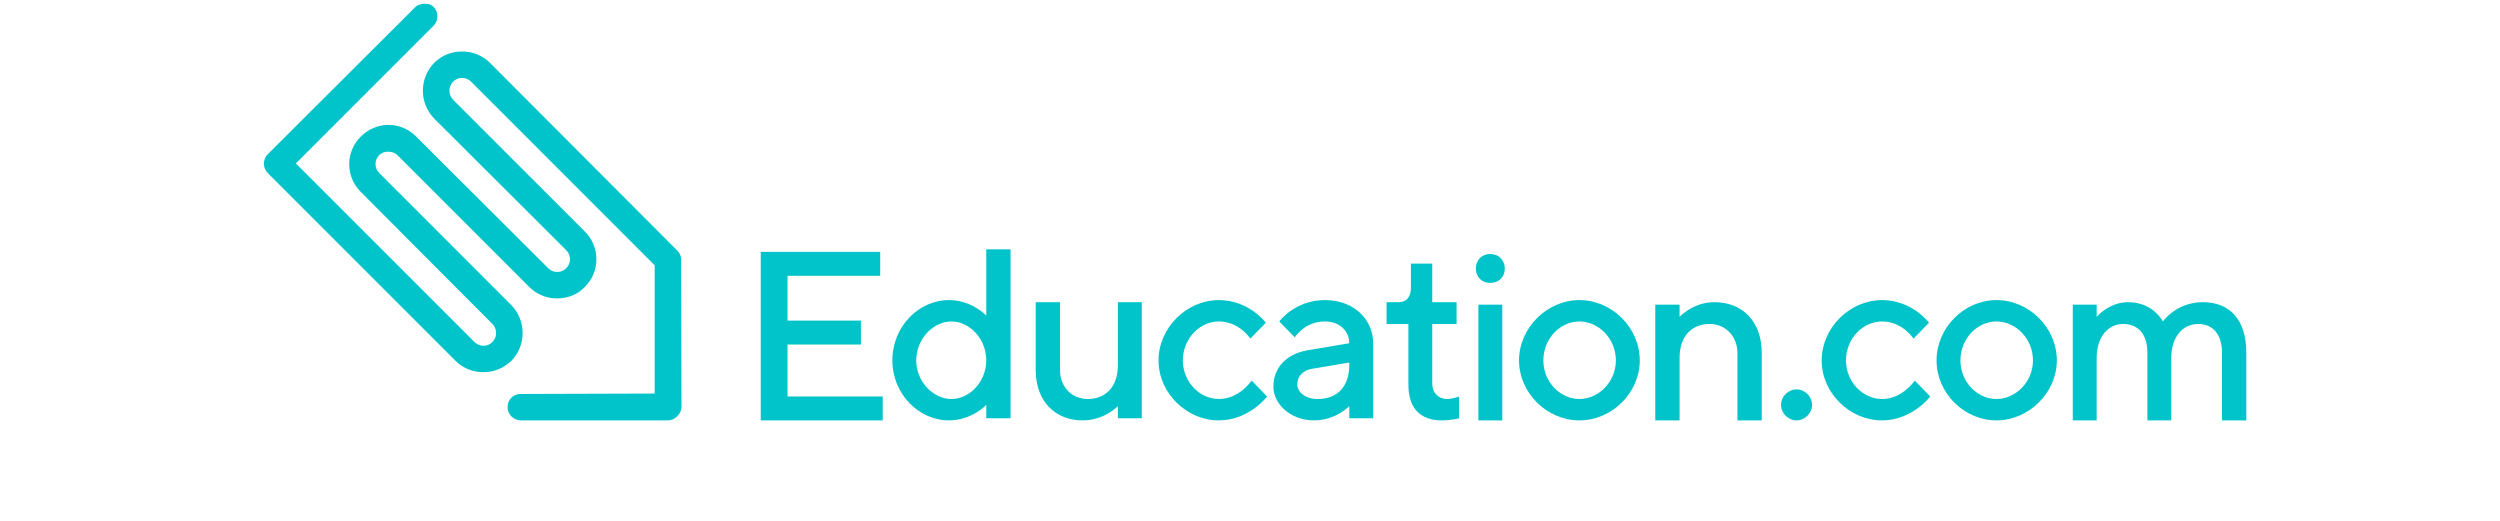 <svg width="168" height="35" viewBox="0 0 168 35" fill="none" xmlns="http://www.w3.org/2000/svg">
<path d="M35.009 28.25H44.896C45.013 28.247 45.128 28.22 45.235 28.172C45.341 28.124 45.437 28.054 45.516 27.968C45.687 27.806 45.788 27.584 45.798 27.349L45.77 17.574C45.786 17.441 45.772 17.305 45.728 17.178C45.684 17.051 45.612 16.936 45.516 16.841L32.924 4.222C32.676 3.976 32.382 3.781 32.058 3.651C31.733 3.52 31.387 3.456 31.037 3.461C30.692 3.459 30.351 3.526 30.032 3.656C29.713 3.787 29.422 3.979 29.178 4.222C28.164 5.264 28.164 6.926 29.178 7.968L38.051 16.813C38.133 16.894 38.198 16.991 38.242 17.097C38.285 17.204 38.307 17.318 38.305 17.433C38.301 17.656 38.21 17.869 38.051 18.025C37.971 18.107 37.874 18.172 37.767 18.215C37.661 18.259 37.547 18.28 37.431 18.278C37.209 18.275 36.996 18.184 36.84 18.025L27.967 9.18C27.724 8.932 27.435 8.734 27.116 8.599C26.797 8.463 26.454 8.393 26.108 8.391C25.761 8.393 25.418 8.463 25.099 8.599C24.78 8.734 24.491 8.932 24.248 9.18C23.206 10.194 23.206 11.884 24.248 12.898L33.093 21.771C33.25 21.934 33.338 22.151 33.338 22.377C33.338 22.603 33.25 22.82 33.093 22.982C32.937 23.142 32.725 23.233 32.502 23.236C32.387 23.238 32.272 23.217 32.166 23.173C32.059 23.13 31.963 23.065 31.882 22.982L19.882 10.982L29.15 1.715C29.308 1.547 29.397 1.326 29.397 1.095C29.397 0.865 29.308 0.643 29.15 0.475C28.981 0.306 28.812 0.25 28.586 0.25C28.333 0.25 28.079 0.306 27.91 0.475L17.995 10.363C17.828 10.531 17.734 10.759 17.734 10.996C17.734 11.234 17.828 11.461 17.995 11.63L30.614 24.25C30.863 24.496 31.157 24.69 31.481 24.821C31.805 24.952 32.153 25.016 32.502 25.011C33.206 25.011 33.854 24.729 34.361 24.25C35.375 23.208 35.375 21.546 34.361 20.503L25.488 11.63C25.329 11.474 25.237 11.262 25.234 11.039C25.232 10.924 25.253 10.809 25.297 10.703C25.341 10.596 25.405 10.5 25.488 10.419C25.571 10.342 25.668 10.282 25.775 10.243C25.881 10.205 25.994 10.188 26.108 10.194C26.333 10.194 26.558 10.278 26.699 10.419L35.572 19.292C35.817 19.535 36.107 19.727 36.426 19.858C36.745 19.988 37.087 20.055 37.431 20.053C38.136 20.053 38.812 19.799 39.291 19.292C39.538 19.05 39.736 18.761 39.871 18.442C40.007 18.123 40.077 17.78 40.079 17.433C40.081 17.082 40.012 16.733 39.877 16.409C39.741 16.085 39.542 15.791 39.291 15.546L30.445 6.701C30.289 6.538 30.201 6.321 30.201 6.095C30.201 5.869 30.289 5.652 30.445 5.489C30.602 5.33 30.814 5.239 31.037 5.236C31.291 5.236 31.488 5.32 31.657 5.489L43.995 17.828V26.447L35.009 26.475C34.889 26.471 34.77 26.491 34.659 26.535C34.547 26.578 34.446 26.645 34.361 26.729C34.277 26.814 34.211 26.915 34.167 27.026C34.123 27.138 34.103 27.257 34.108 27.377C34.115 27.611 34.213 27.833 34.381 27.996C34.55 28.159 34.775 28.25 35.009 28.25ZM149.319 28.25H150.953V23.715C150.953 21.461 149.826 20.306 148.023 20.306C146.248 20.306 145.347 21.602 145.347 21.602C145.347 21.602 144.699 20.306 143.009 20.306C141.713 20.306 140.896 21.292 140.896 21.292V20.475H139.291V28.25H140.896V24.053C140.896 22.588 141.713 21.771 142.671 21.771C143.657 21.771 144.305 22.419 144.305 23.715V28.25H145.91V24.053C145.91 22.588 146.727 21.771 147.713 21.771C148.671 21.771 149.319 22.419 149.319 23.715V28.25ZM134.164 20.166C131.995 20.166 130.136 22.025 130.136 24.222C130.136 26.419 131.995 28.25 134.164 28.25C136.333 28.25 138.22 26.391 138.22 24.222C138.22 22.025 136.361 20.166 134.164 20.166ZM134.164 21.602C135.46 21.602 136.615 22.757 136.615 24.222C136.615 25.658 135.46 26.813 134.164 26.813C132.868 26.813 131.741 25.658 131.741 24.222C131.741 22.757 132.868 21.602 134.164 21.602ZM126.474 20.166C124.305 20.166 122.417 22.025 122.417 24.222C122.417 26.419 124.305 28.25 126.474 28.25C128.502 28.25 129.713 26.644 129.713 26.644L128.671 25.574C128.671 25.574 127.854 26.813 126.474 26.813C125.178 26.813 124.051 25.658 124.051 24.222C124.051 22.757 125.178 21.602 126.474 21.602C127.854 21.602 128.586 22.757 128.586 22.757L129.629 21.687C129.629 21.687 128.502 20.166 126.474 20.166ZM120.727 28.25C121.291 28.25 121.769 27.771 121.769 27.208C121.769 26.644 121.291 26.166 120.727 26.166C120.164 26.166 119.685 26.644 119.685 27.208C119.685 27.771 120.164 28.25 120.727 28.25ZM112.868 20.475H111.234V28.25H112.868V24.053C112.868 22.588 113.685 21.771 114.896 21.771C115.938 21.771 116.755 22.588 116.755 23.715V28.25H118.389V23.715C118.389 21.602 117.093 20.306 115.206 20.306C113.769 20.306 112.868 21.292 112.868 21.292V20.475ZM106.136 20.166C103.967 20.166 102.079 22.025 102.079 24.222C102.079 26.419 103.967 28.25 106.136 28.25C108.333 28.25 110.192 26.391 110.192 24.222C110.192 22.025 108.333 20.166 106.136 20.166ZM106.136 21.602C107.431 21.602 108.586 22.757 108.586 24.222C108.586 25.658 107.431 26.813 106.136 26.813C104.84 26.813 103.713 25.658 103.713 24.222C103.713 22.757 104.84 21.602 106.136 21.602ZM100.136 19.011C100.727 19.011 101.122 18.616 101.122 18.053C101.122 17.489 100.727 17.067 100.136 17.067C99.572 17.067 99.178 17.489 99.178 18.053C99.178 18.616 99.572 19.011 100.136 19.011ZM99.347 28.25H100.953V20.475H99.347V28.25ZM94.812 19.349C94.812 19.997 94.474 20.306 93.995 20.306H93.178V21.771H94.643V25.828C94.643 27.461 95.46 28.25 96.896 28.25C97.544 28.25 98.051 28.109 98.051 28.109V26.644C98.051 26.644 97.629 26.813 97.234 26.813C96.671 26.813 96.248 26.391 96.248 25.799V21.771H97.882V20.306H96.248V17.715H94.812V19.349ZM92.276 28.109V23.067C92.276 21.461 90.981 20.166 89.037 20.166C87.009 20.166 85.967 21.602 85.967 21.602L87.009 22.672C87.009 22.672 87.657 21.602 89.037 21.602C90.023 21.602 90.671 22.25 90.671 23.067L87.826 23.546C86.445 23.799 85.572 24.701 85.572 25.997C85.572 27.123 86.699 28.25 88.305 28.25C89.769 28.25 90.671 27.292 90.671 27.292V28.109H92.276ZM90.671 24.532C90.671 25.997 89.854 26.813 88.558 26.813C87.657 26.813 87.178 26.306 87.178 25.828C87.178 25.264 87.6 24.87 88.164 24.785L90.671 24.363V24.532ZM81.91 20.166C79.741 20.166 77.854 22.025 77.854 24.222C77.854 26.419 79.741 28.25 81.91 28.25C83.939 28.25 85.15 26.644 85.15 26.644L84.108 25.574C84.108 25.574 83.291 26.813 81.91 26.813C80.615 26.813 79.488 25.658 79.488 24.222C79.488 22.757 80.615 21.602 81.91 21.602C83.291 21.602 84.023 22.757 84.023 22.757L85.065 21.687C85.065 21.687 83.939 20.166 81.91 20.166ZM75.122 28.109H76.727V20.306H75.122V24.532C75.122 25.997 74.305 26.813 73.093 26.813C72.023 26.813 71.234 25.997 71.234 24.87V20.306H69.6V24.87C69.6 26.954 70.896 28.25 72.755 28.25C74.22 28.25 75.122 27.292 75.122 27.292V28.109ZM66.276 21.208C66.276 21.208 65.319 20.166 63.77 20.166C61.741 20.166 59.967 21.94 59.967 24.222C59.967 26.475 61.741 28.25 63.77 28.25C65.319 28.25 66.276 27.208 66.276 27.208V28.109H67.91V16.757H66.276V21.208ZM66.276 24.222C66.276 25.658 65.15 26.813 63.938 26.813C62.727 26.813 61.572 25.658 61.572 24.222C61.572 22.757 62.727 21.602 63.938 21.602C65.15 21.602 66.276 22.757 66.276 24.222ZM59.319 26.644V28.25H51.122V16.926H59.15V18.532H52.924V21.546H57.854V23.151H52.924V26.644H59.319Z" fill="#00C4C9"/>
</svg>
